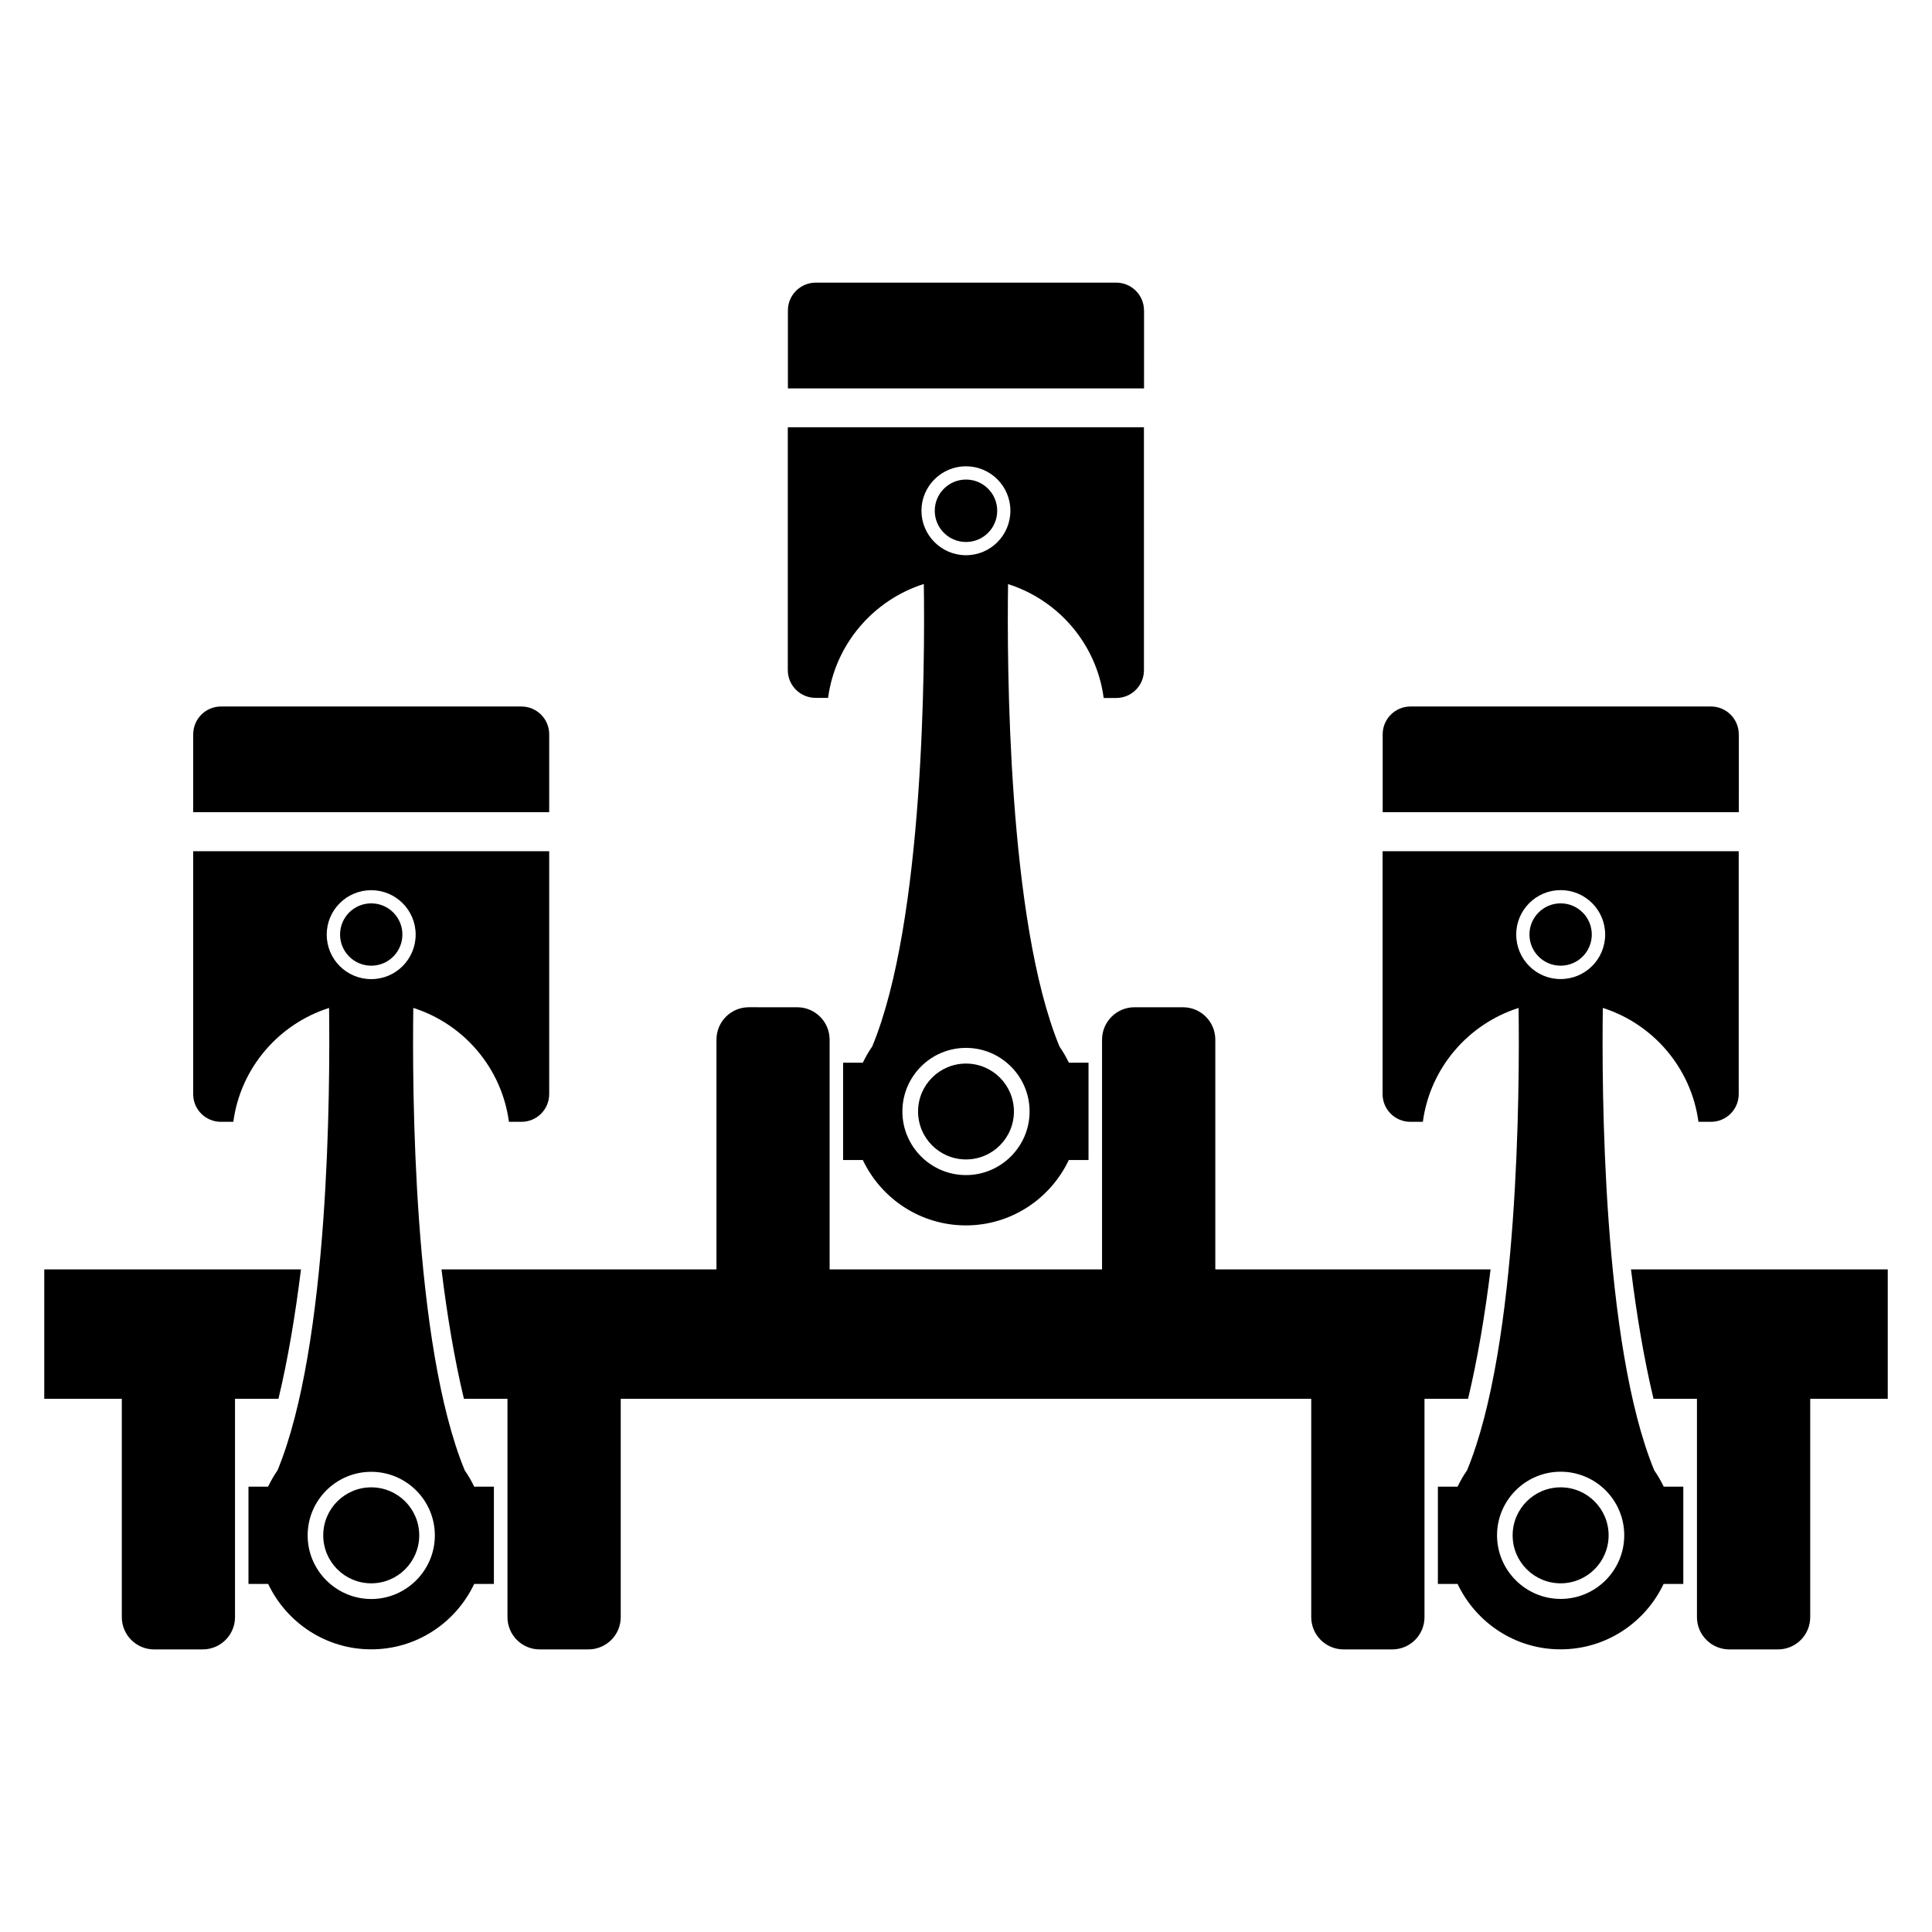 <?xml version="1.0" encoding="UTF-8"?>
<!-- Uploaded to: SVG Find, www.svgrepo.com, Generator: SVG Find Mixer Tools -->
<svg fill="#000000" width="800px" height="800px" version="1.1" viewBox="144 144 512 512" xmlns="http://www.w3.org/2000/svg">
 <g>
  <path d="m604.79 338.59c0-4.062-3.312-7.359-7.359-7.359h-79.648c-4.062 0-7.359 3.312-7.359 7.359v20.641h94.379l0.004-20.641z"/>
  <path d="m565.84 391.66c0 4.559-3.699 8.258-8.258 8.258-4.562 0-8.262-3.699-8.262-8.258 0-4.562 3.699-8.262 8.262-8.262 4.559 0 8.258 3.699 8.258 8.262"/>
  <path d="m570.3 550.88c0 7.023-5.691 12.715-12.715 12.715-7.027 0-12.719-5.691-12.719-12.715 0-7.023 5.691-12.719 12.719-12.719 7.023 0 12.715 5.695 12.715 12.719"/>
  <path d="m584.9 537.98c-0.719-1.527-1.559-2.945-2.504-4.32-13.77-33.312-13.922-101.71-13.633-122.55 13.359 4.258 23.434 15.922 25.344 30.184h3.312c4.062 0 7.359-3.281 7.359-7.359v-64.352h-94.379v64.352c0 4.09 3.312 7.359 7.359 7.359h3.312c1.91-14.258 11.984-25.906 25.375-30.184 0.273 20.84 0.121 89.25-13.664 122.55-0.961 1.375-1.785 2.809-2.504 4.32h-5.223v25.785h5.223c4.856 10.23 15.238 17.328 27.281 17.328 12.074 0 22.457-7.098 27.312-17.328h5.223v-25.785zm-39.086-146.32c0-6.504 5.281-11.77 11.77-11.77 6.535 0 11.801 5.281 11.801 11.77 0 6.535-5.281 11.801-11.801 11.801-6.5 0.016-11.77-5.269-11.77-11.801zm11.773 176.07c-9.266 0-16.855-7.574-16.855-16.855 0-9.297 7.574-16.855 16.855-16.855 9.297 0 16.855 7.543 16.855 16.855-0.004 9.281-7.543 16.855-16.855 16.855z"/>
  <path d="m447.17 226.26c0-4.062-3.312-7.359-7.359-7.359h-79.617c-4.09 0-7.391 3.312-7.391 7.359v20.672h94.379l0.004-20.672z"/>
  <path d="m408.27 279.36c0 4.57-3.703 8.273-8.273 8.273s-8.277-3.703-8.277-8.273 3.707-8.273 8.277-8.273 8.273 3.703 8.273 8.273"/>
  <path d="m412.7 438.56c0 7.016-5.684 12.703-12.699 12.703s-12.703-5.688-12.703-12.703 5.688-12.703 12.703-12.703 12.699 5.688 12.699 12.703"/>
  <path d="m427.28 425.66c-0.719-1.496-1.559-2.945-2.504-4.32-13.77-33.312-13.922-101.71-13.633-122.55 13.391 4.258 23.465 15.922 25.344 30.184h3.312c4.062 0 7.359-3.281 7.359-7.359l-0.004-64.383h-94.379v64.352c0 4.09 3.312 7.359 7.391 7.359h3.281c1.91-14.258 11.984-25.906 25.375-30.184 0.305 20.84 0.121 89.25-13.664 122.55-0.961 1.375-1.785 2.84-2.504 4.32h-5.223v25.785h5.223c4.856 10.23 15.266 17.328 27.312 17.328s22.426-7.098 27.281-17.328h5.223v-25.785h-5.191zm-39.086-146.32c0-6.504 5.312-11.77 11.801-11.77 6.488 0 11.77 5.281 11.77 11.77 0 6.535-5.281 11.801-11.77 11.801-6.484 0-11.801-5.281-11.801-11.801zm11.805 176.07c-9.297 0-16.855-7.574-16.855-16.855 0-9.297 7.543-16.855 16.855-16.855 9.266 0 16.855 7.543 16.855 16.855-0.004 9.281-7.59 16.855-16.855 16.855z"/>
  <path d="m195.21 338.59c0-4.062 3.281-7.359 7.359-7.359h79.617c4.062 0 7.359 3.312 7.359 7.359v20.641h-94.352v-20.641z"/>
  <path d="m250.64 391.66c0 4.559-3.695 8.258-8.258 8.258s-8.262-3.699-8.262-8.258c0-4.562 3.699-8.262 8.262-8.262s8.258 3.699 8.258 8.262"/>
  <path d="m255.1 550.88c0 7.023-5.695 12.715-12.719 12.715-7.023 0-12.719-5.691-12.719-12.715 0-7.023 5.695-12.719 12.719-12.719 7.023 0 12.719 5.695 12.719 12.719"/>
  <path d="m209.85 537.98v25.785h5.223c4.856 10.23 15.266 17.328 27.312 17.328 12.047 0 22.426-7.098 27.281-17.328h5.223v-25.785h-5.223c-0.719-1.527-1.559-2.945-2.504-4.32-13.77-33.312-13.922-101.71-13.633-122.55 13.391 4.258 23.434 15.922 25.344 30.184h3.312c4.062 0 7.359-3.281 7.359-7.359v-64.352h-94.352v64.352c0 4.09 3.281 7.359 7.359 7.359h3.281c1.91-14.258 11.984-25.906 25.375-30.184 0.273 20.84 0.121 89.25-13.664 122.55-0.961 1.375-1.754 2.809-2.504 4.32zm32.535-134.5c-6.535 0-11.801-5.281-11.801-11.801 0-6.504 5.281-11.77 11.801-11.77 6.504 0 11.77 5.281 11.77 11.77 0 6.516-5.266 11.801-11.77 11.801zm-16.855 147.42c0-9.297 7.543-16.855 16.855-16.855 9.266 0 16.855 7.543 16.855 16.855 0 9.266-7.574 16.855-16.855 16.855-9.312-0.016-16.855-7.59-16.855-16.855z"/>
  <path d="m576.23 480.41c1.496 12.047 3.434 23.711 5.969 34.289h11.512v57.848c0 4.746 3.848 8.566 8.594 8.566h12.855c4.746 0 8.566-3.816 8.566-8.566v-57.848h20.547v-34.289z"/>
  <path d="m466.07 480.41v-60.883c0-4.746-3.816-8.594-8.566-8.594h-12.855c-4.746 0-8.594 3.848-8.594 8.594v60.883h-72.199v-60.883c0-4.746-3.848-8.594-8.594-8.594l-12.824-0.004c-4.746 0-8.566 3.848-8.566 8.594v60.883l-72.867 0.004c1.465 12.047 3.406 23.711 5.938 34.289h11.543v57.848c0 4.746 3.816 8.566 8.566 8.566h12.855c4.746 0 8.594-3.816 8.594-8.566v-57.848h182.99v57.848c0 4.746 3.848 8.566 8.594 8.566h12.855c4.746 0 8.566-3.816 8.566-8.566v-57.848h11.543c2.535-10.578 4.473-22.242 5.969-34.289z"/>
  <path d="m155.73 514.7h20.551v57.848c0 4.746 3.848 8.566 8.566 8.566l12.867-0.004c4.719 0 8.566-3.816 8.566-8.566v-57.848h11.512c2.535-10.578 4.473-22.242 5.969-34.289l-68.031 0.004z"/>
 </g>
</svg>